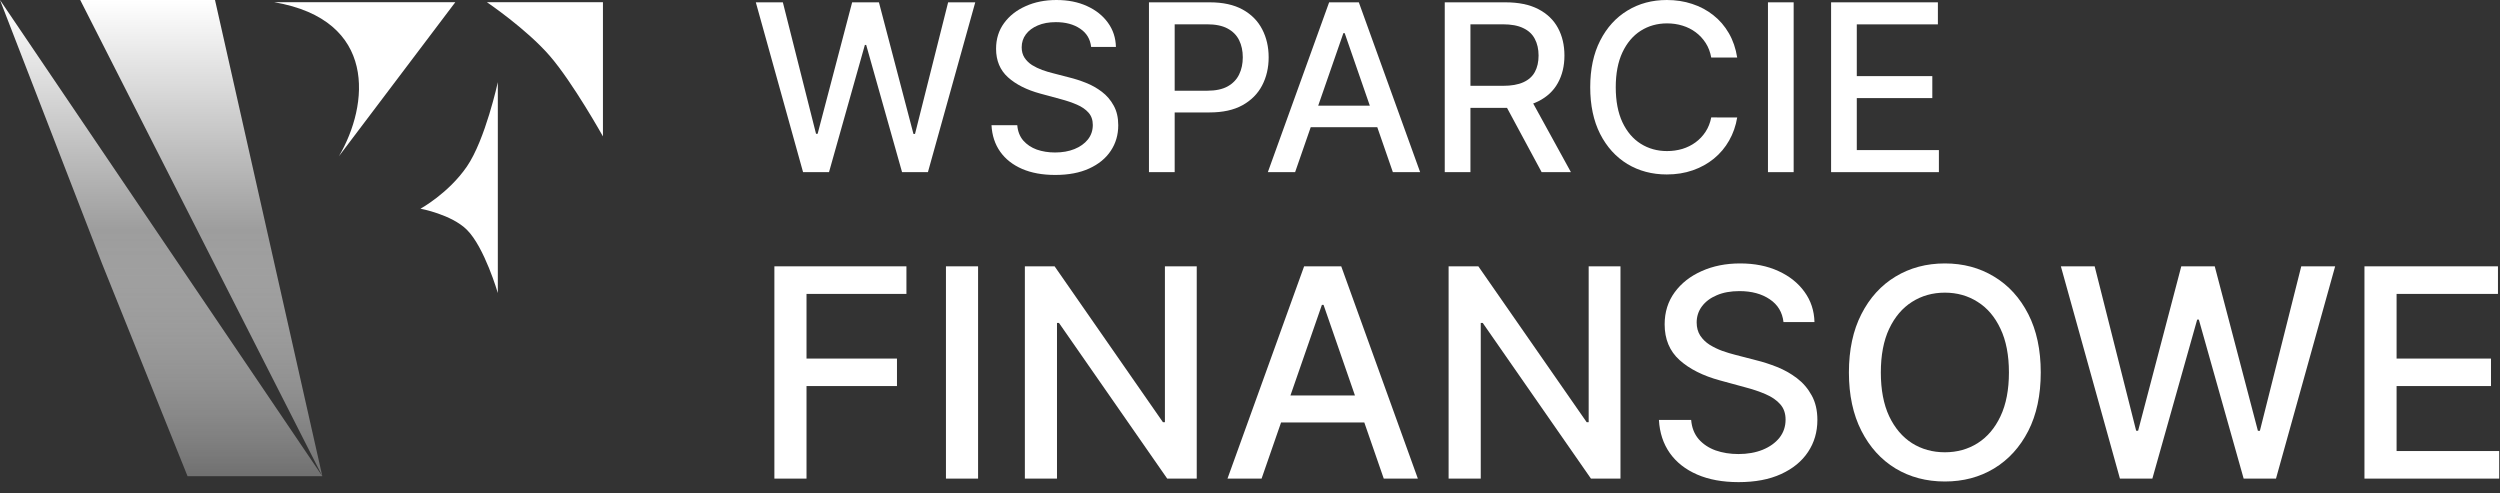 <svg width="147" height="29" viewBox="0 0 147 29" fill="none" xmlns="http://www.w3.org/2000/svg">
<rect x="0" y="0" width="147" height="29" fill="#333333" stroke="none"/>
<path d="M47.22 10.122L44.442 0.137H46.032L47.983 7.869H48.076L50.106 0.137H51.681L53.711 7.874H53.803L55.75 0.137H57.345L54.562 10.122H53.041L50.932 2.643H50.854L48.746 10.122H47.22Z" fill="white"/>
<path d="M64.159 2.76C64.107 2.298 63.892 1.94 63.513 1.687C63.135 1.43 62.659 1.302 62.085 1.302C61.674 1.302 61.319 1.367 61.019 1.497C60.719 1.624 60.486 1.799 60.319 2.023C60.157 2.244 60.075 2.496 60.075 2.779C60.075 3.016 60.13 3.221 60.241 3.393C60.355 3.566 60.504 3.71 60.686 3.827C60.872 3.941 61.071 4.037 61.283 4.115C61.495 4.19 61.699 4.252 61.894 4.3L62.873 4.554C63.192 4.632 63.52 4.737 63.856 4.871C64.192 5.004 64.503 5.179 64.79 5.397C65.077 5.615 65.308 5.885 65.484 6.207C65.664 6.528 65.753 6.914 65.753 7.362C65.753 7.928 65.607 8.43 65.313 8.869C65.023 9.307 64.601 9.654 64.046 9.907C63.495 10.161 62.829 10.287 62.046 10.287C61.296 10.287 60.647 10.169 60.099 9.932C59.552 9.694 59.123 9.358 58.813 8.922C58.503 8.484 58.332 7.963 58.3 7.362H59.816C59.845 7.723 59.962 8.024 60.168 8.264C60.377 8.501 60.642 8.679 60.965 8.796C61.291 8.909 61.648 8.966 62.036 8.966C62.463 8.966 62.843 8.9 63.176 8.766C63.512 8.63 63.776 8.441 63.968 8.201C64.16 7.957 64.257 7.673 64.257 7.348C64.257 7.052 64.172 6.81 64.002 6.621C63.836 6.433 63.609 6.277 63.323 6.153C63.039 6.029 62.718 5.921 62.359 5.826L61.175 5.505C60.373 5.287 59.737 4.967 59.268 4.544C58.802 4.122 58.569 3.562 58.569 2.867C58.569 2.292 58.725 1.789 59.038 1.36C59.351 0.931 59.775 0.598 60.31 0.361C60.844 0.12 61.448 0 62.119 0C62.798 0 63.396 0.119 63.914 0.356C64.436 0.593 64.847 0.92 65.147 1.336C65.447 1.749 65.603 2.223 65.616 2.76H64.159Z" fill="white"/>
<path d="M67.559 10.122V0.137H71.13C71.909 0.137 72.555 0.278 73.067 0.561C73.579 0.843 73.962 1.23 74.216 1.721C74.47 2.209 74.597 2.758 74.597 3.369C74.597 3.983 74.469 4.536 74.211 5.027C73.957 5.514 73.572 5.901 73.057 6.187C72.545 6.47 71.901 6.611 71.125 6.611H68.67V5.334H70.988C71.48 5.334 71.88 5.249 72.186 5.08C72.493 4.908 72.718 4.674 72.861 4.378C73.005 4.082 73.076 3.746 73.076 3.369C73.076 2.992 73.005 2.657 72.861 2.365C72.718 2.072 72.491 1.843 72.181 1.677C71.875 1.511 71.471 1.429 70.968 1.429H69.071V10.122H67.559Z" fill="white"/>
<path d="M76.153 10.122H74.549L78.153 0.137H79.899L83.504 10.122H81.9L79.068 1.95H78.99L76.153 10.122ZM76.422 6.212H81.626V7.479H76.422V6.212Z" fill="white"/>
<path d="M84.951 10.122V0.137H88.521C89.297 0.137 89.941 0.27 90.453 0.536C90.968 0.803 91.353 1.172 91.607 1.643C91.861 2.111 91.989 2.652 91.989 3.267C91.989 3.878 91.86 4.416 91.602 4.88C91.348 5.342 90.963 5.701 90.448 5.958C89.936 6.215 89.292 6.343 88.516 6.343H85.811V5.046H88.379C88.868 5.046 89.266 4.976 89.572 4.837C89.882 4.697 90.109 4.494 90.252 4.227C90.396 3.961 90.468 3.64 90.468 3.267C90.468 2.89 90.394 2.563 90.247 2.287C90.104 2.01 89.877 1.799 89.567 1.653C89.261 1.503 88.858 1.429 88.359 1.429H86.462V10.122H84.951ZM89.895 5.617L92.37 10.122H90.648L88.222 5.617H89.895Z" fill="white"/>
<path d="M102.147 3.384H100.621C100.562 3.059 100.453 2.773 100.293 2.526C100.134 2.279 99.938 2.069 99.707 1.897C99.475 1.724 99.216 1.594 98.929 1.507C98.645 1.419 98.344 1.375 98.024 1.375C97.447 1.375 96.93 1.52 96.474 1.809C96.02 2.098 95.662 2.522 95.398 3.081C95.137 3.64 95.006 4.323 95.006 5.129C95.006 5.942 95.137 6.628 95.398 7.187C95.662 7.746 96.022 8.168 96.478 8.454C96.935 8.74 97.448 8.883 98.019 8.883C98.335 8.883 98.635 8.841 98.919 8.757C99.206 8.669 99.465 8.54 99.697 8.371C99.928 8.202 100.124 7.996 100.284 7.752C100.447 7.505 100.559 7.222 100.621 6.904L102.147 6.909C102.066 7.4 101.907 7.851 101.673 8.264C101.441 8.674 101.143 9.028 100.778 9.327C100.416 9.623 100.002 9.852 99.535 10.014C99.069 10.177 98.56 10.258 98.009 10.258C97.142 10.258 96.369 10.053 95.691 9.644C95.013 9.231 94.478 8.641 94.087 7.874C93.699 7.107 93.505 6.192 93.505 5.129C93.505 4.063 93.7 3.148 94.092 2.384C94.483 1.617 95.018 1.029 95.696 0.619C96.374 0.206 97.145 0 98.009 0C98.541 0 99.037 0.076 99.496 0.229C99.959 0.379 100.375 0.6 100.743 0.892C101.112 1.182 101.417 1.536 101.658 1.955C101.899 2.371 102.062 2.847 102.147 3.384Z" fill="white"/>
<path d="M105.467 0.137V10.122H103.956V0.137H105.467Z" fill="white"/>
<path d="M107.668 10.122V0.137H113.948V1.433H109.179V4.476H113.62V5.768H109.179V8.825H114.007V10.122H107.668Z" fill="white"/>
<path d="M45.534 28.142V15.66H53.298V17.282H47.423V21.084H52.742V22.7H47.423V28.142H45.534Z" fill="white"/>
<path d="M57.511 15.66V28.142H55.622V15.66H57.511Z" fill="white"/>
<path d="M70.368 15.66V28.142H68.632L62.267 18.988H62.151V28.142H60.262V15.66H62.011L68.381 24.826H68.497V15.66H70.368Z" fill="white"/>
<path d="M74.181 28.142H72.176L76.682 15.66H78.865L83.37 28.142H81.365L77.825 17.927H77.727L74.181 28.142ZM74.518 23.254H81.023V24.839H74.518V23.254Z" fill="white"/>
<path d="M95.284 15.66V28.142H93.548L87.184 18.988H87.068V28.142H85.178V15.66H86.927L93.297 24.826H93.414V15.66H95.284Z" fill="white"/>
<path d="M104.869 18.939C104.804 18.362 104.535 17.915 104.062 17.598C103.589 17.277 102.994 17.117 102.277 17.117C101.763 17.117 101.319 17.198 100.944 17.361C100.569 17.519 100.278 17.739 100.07 18.019C99.866 18.295 99.764 18.61 99.764 18.964C99.764 19.26 99.834 19.516 99.972 19.732C100.115 19.947 100.3 20.128 100.529 20.274C100.761 20.416 101.009 20.536 101.274 20.634C101.539 20.727 101.794 20.804 102.039 20.865L103.261 21.182C103.661 21.279 104.07 21.412 104.49 21.578C104.91 21.745 105.299 21.964 105.658 22.236C106.017 22.509 106.306 22.846 106.526 23.248C106.75 23.65 106.862 24.132 106.862 24.692C106.862 25.399 106.679 26.027 106.312 26.576C105.949 27.124 105.422 27.557 104.729 27.874C104.04 28.191 103.206 28.349 102.228 28.349C101.291 28.349 100.48 28.201 99.795 27.904C99.11 27.608 98.574 27.187 98.187 26.643C97.8 26.094 97.586 25.444 97.545 24.692H99.44C99.477 25.143 99.624 25.519 99.88 25.82C100.141 26.116 100.473 26.338 100.877 26.484C101.285 26.626 101.731 26.698 102.216 26.698C102.75 26.698 103.225 26.614 103.64 26.448C104.06 26.277 104.39 26.041 104.631 25.741C104.871 25.436 104.992 25.08 104.992 24.674C104.992 24.304 104.886 24.002 104.674 23.766C104.466 23.53 104.182 23.335 103.824 23.181C103.469 23.027 103.068 22.89 102.619 22.773L101.14 22.37C100.137 22.098 99.343 21.698 98.755 21.17C98.173 20.642 97.881 19.943 97.881 19.073C97.881 18.354 98.077 17.726 98.468 17.19C98.859 16.654 99.389 16.237 100.058 15.941C100.726 15.64 101.48 15.49 102.32 15.49C103.168 15.49 103.916 15.638 104.564 15.935C105.216 16.231 105.729 16.64 106.104 17.16C106.479 17.676 106.675 18.269 106.691 18.939H104.869Z" fill="white"/>
<path d="M119.996 21.901C119.996 23.234 119.752 24.38 119.263 25.338C118.773 26.293 118.103 27.029 117.251 27.545C116.403 28.057 115.439 28.312 114.359 28.312C113.275 28.312 112.307 28.057 111.455 27.545C110.607 27.029 109.939 26.291 109.45 25.332C108.961 24.373 108.716 23.23 108.716 21.901C108.716 20.569 108.961 19.425 109.45 18.47C109.939 17.511 110.607 16.776 111.455 16.264C112.307 15.748 113.275 15.49 114.359 15.49C115.439 15.49 116.403 15.748 117.251 16.264C118.103 16.776 118.773 17.511 119.263 18.47C119.752 19.425 119.996 20.569 119.996 21.901ZM118.125 21.901C118.125 20.885 117.96 20.03 117.63 19.335C117.304 18.637 116.856 18.108 116.285 17.751C115.719 17.389 115.077 17.208 114.359 17.208C113.638 17.208 112.994 17.389 112.427 17.751C111.861 18.108 111.412 18.637 111.082 19.335C110.756 20.03 110.593 20.885 110.593 21.901C110.593 22.917 110.756 23.774 111.082 24.473C111.412 25.168 111.861 25.696 112.427 26.058C112.994 26.415 113.638 26.594 114.359 26.594C115.077 26.594 115.719 26.415 116.285 26.058C116.856 25.696 117.304 25.168 117.63 24.473C117.96 23.774 118.125 22.917 118.125 21.901Z" fill="white"/>
<path d="M124.652 28.142L121.179 15.66H123.166L125.606 25.326H125.722L128.259 15.66H130.227L132.765 25.332H132.881L135.314 15.66H137.307L133.828 28.142H131.927L129.292 18.793H129.194L126.559 28.142H124.652Z" fill="white"/>
<path d="M139.03 28.142V15.66H146.88V17.282H140.919V21.084H146.47V22.7H140.919V26.521H146.953V28.142H139.03Z" fill="white"/>
<path d="M19.928 9.187C21.702 6.168 22.209 1.175 16.125 0.13H26.772L19.928 9.187Z" fill="white"/>
<path d="M18.953 28L4.717 0H12.642L18.953 28Z" fill="url(#paint0_linear_333_113)"/>
<path d="M35.453 0.13H28.631C28.631 0.13 30.962 1.708 32.327 3.286C33.691 4.864 35.453 8.02 35.453 8.02V0.13Z" fill="white"/>
<path d="M29.272 17.231V4.832C29.272 4.832 28.538 8.21 27.453 9.792C26.368 11.374 24.724 12.271 24.724 12.271C24.724 12.271 26.545 12.609 27.453 13.511C28.488 14.539 29.272 17.231 29.272 17.231Z" fill="white"/>
<path d="M18.953 28H11.028L6 15.5L0 0L18.953 28Z" fill="url(#paint1_linear_333_113)"/>
<defs>
<linearGradient id="paint0_linear_333_113" x1="17.727" y1="0" x2="17.727" y2="28" gradientUnits="userSpaceOnUse">
<stop stop-color="white"/>
<stop offset="0.484" stop-color="#9D9D9D"/>
<stop offset="1" stop-color="white" stop-opacity="0.3"/>
</linearGradient>
<linearGradient id="paint1_linear_333_113" x1="17.727" y1="0" x2="17.727" y2="28" gradientUnits="userSpaceOnUse">
<stop stop-color="white"/>
<stop offset="0.484" stop-color="#9D9D9D"/>
<stop offset="1" stop-color="white" stop-opacity="0.3"/>
</linearGradient>
</defs>
</svg>
